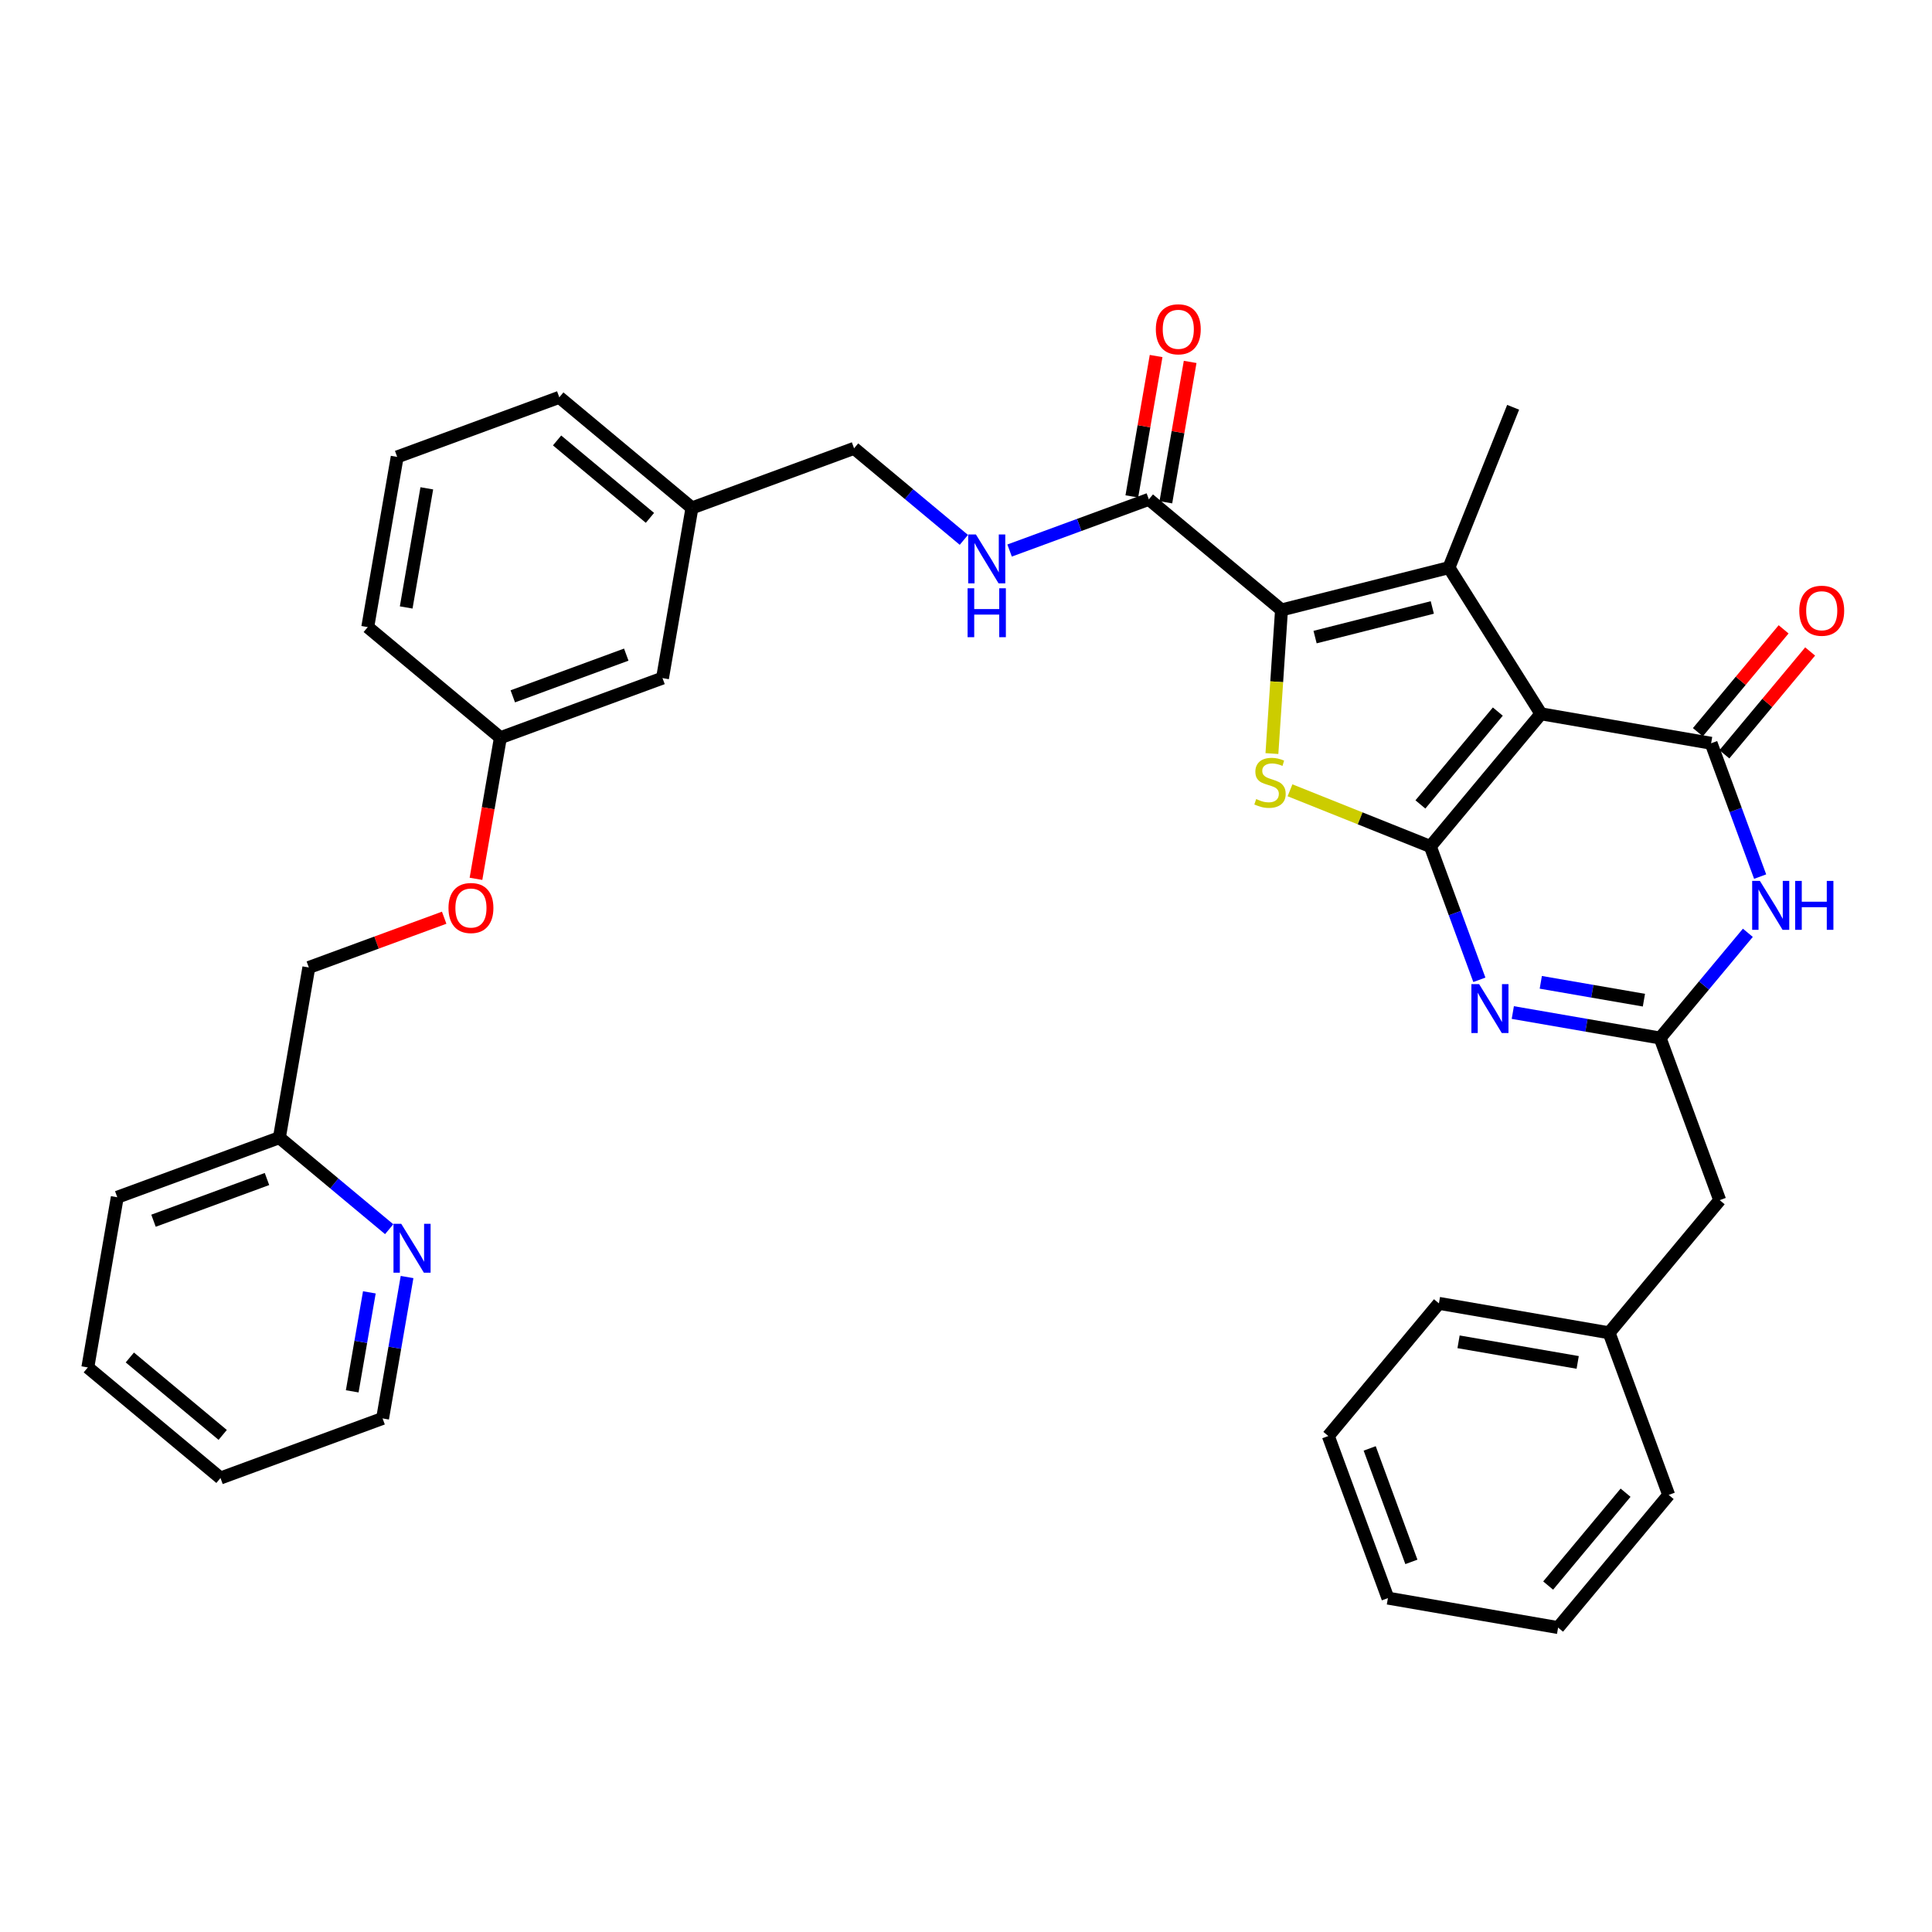 <?xml version='1.0' encoding='iso-8859-1'?>
<svg version='1.1' baseProfile='full'
              xmlns='http://www.w3.org/2000/svg'
                      xmlns:rdkit='http://www.rdkit.org/xml'
                      xmlns:xlink='http://www.w3.org/1999/xlink'
                  xml:space='preserve'
width='300px' height='300px' viewBox='0 0 300 300'>
<!-- END OF HEADER -->
<rect style='opacity:1.0;fill:#FFFFFF;stroke:none' width='300' height='300' x='0' y='0'> </rect>
<rect style='opacity:1.0;fill:#FFFFFF;stroke:none' width='300' height='300' x='0' y='0'> </rect>
<path class='bond-0 atom-0 atom-1' d='M 234.96,63.243 L 224.993,88.141' style='fill:none;fill-rule:evenodd;stroke:#000000;stroke-width:2.0px;stroke-linecap:butt;stroke-linejoin:miter;stroke-opacity:1' />
<path class='bond-1 atom-1 atom-2' d='M 224.993,88.141 L 198.991,94.712' style='fill:none;fill-rule:evenodd;stroke:#000000;stroke-width:2.0px;stroke-linecap:butt;stroke-linejoin:miter;stroke-opacity:1' />
<path class='bond-1 atom-1 atom-2' d='M 222.407,94.327 L 204.205,98.927' style='fill:none;fill-rule:evenodd;stroke:#000000;stroke-width:2.0px;stroke-linecap:butt;stroke-linejoin:miter;stroke-opacity:1' />
<path class='bond-35 atom-35 atom-1' d='M 239.277,110.84 L 224.993,88.141' style='fill:none;fill-rule:evenodd;stroke:#000000;stroke-width:2.0px;stroke-linecap:butt;stroke-linejoin:miter;stroke-opacity:1' />
<path class='bond-2 atom-2 atom-3' d='M 198.991,94.712 L 178.392,77.538' style='fill:none;fill-rule:evenodd;stroke:#000000;stroke-width:2.0px;stroke-linecap:butt;stroke-linejoin:miter;stroke-opacity:1' />
<path class='bond-20 atom-2 atom-21' d='M 198.991,94.712 L 198.247,105.863' style='fill:none;fill-rule:evenodd;stroke:#000000;stroke-width:2.0px;stroke-linecap:butt;stroke-linejoin:miter;stroke-opacity:1' />
<path class='bond-20 atom-2 atom-21' d='M 198.247,105.863 L 197.503,117.014' style='fill:none;fill-rule:evenodd;stroke:#CCCC00;stroke-width:2.0px;stroke-linecap:butt;stroke-linejoin:miter;stroke-opacity:1' />
<path class='bond-3 atom-3 atom-4' d='M 181.034,77.995 L 182.92,67.097' style='fill:none;fill-rule:evenodd;stroke:#000000;stroke-width:2.0px;stroke-linecap:butt;stroke-linejoin:miter;stroke-opacity:1' />
<path class='bond-3 atom-3 atom-4' d='M 182.92,67.097 L 184.806,56.198' style='fill:none;fill-rule:evenodd;stroke:#FF0000;stroke-width:2.0px;stroke-linecap:butt;stroke-linejoin:miter;stroke-opacity:1' />
<path class='bond-3 atom-3 atom-4' d='M 175.749,77.081 L 177.635,66.182' style='fill:none;fill-rule:evenodd;stroke:#000000;stroke-width:2.0px;stroke-linecap:butt;stroke-linejoin:miter;stroke-opacity:1' />
<path class='bond-3 atom-3 atom-4' d='M 177.635,66.182 L 179.521,55.283' style='fill:none;fill-rule:evenodd;stroke:#FF0000;stroke-width:2.0px;stroke-linecap:butt;stroke-linejoin:miter;stroke-opacity:1' />
<path class='bond-4 atom-3 atom-5' d='M 178.392,77.538 L 167.581,81.512' style='fill:none;fill-rule:evenodd;stroke:#000000;stroke-width:2.0px;stroke-linecap:butt;stroke-linejoin:miter;stroke-opacity:1' />
<path class='bond-4 atom-3 atom-5' d='M 167.581,81.512 L 156.77,85.486' style='fill:none;fill-rule:evenodd;stroke:#0000FF;stroke-width:2.0px;stroke-linecap:butt;stroke-linejoin:miter;stroke-opacity:1' />
<path class='bond-5 atom-5 atom-6' d='M 149.668,83.83 L 141.144,76.724' style='fill:none;fill-rule:evenodd;stroke:#0000FF;stroke-width:2.0px;stroke-linecap:butt;stroke-linejoin:miter;stroke-opacity:1' />
<path class='bond-5 atom-5 atom-6' d='M 141.144,76.724 L 132.62,69.617' style='fill:none;fill-rule:evenodd;stroke:#000000;stroke-width:2.0px;stroke-linecap:butt;stroke-linejoin:miter;stroke-opacity:1' />
<path class='bond-6 atom-6 atom-7' d='M 132.62,69.617 L 107.447,78.87' style='fill:none;fill-rule:evenodd;stroke:#000000;stroke-width:2.0px;stroke-linecap:butt;stroke-linejoin:miter;stroke-opacity:1' />
<path class='bond-7 atom-7 atom-8' d='M 107.447,78.87 L 86.848,61.696' style='fill:none;fill-rule:evenodd;stroke:#000000;stroke-width:2.0px;stroke-linecap:butt;stroke-linejoin:miter;stroke-opacity:1' />
<path class='bond-7 atom-7 atom-8' d='M 100.922,80.414 L 86.503,68.392' style='fill:none;fill-rule:evenodd;stroke:#000000;stroke-width:2.0px;stroke-linecap:butt;stroke-linejoin:miter;stroke-opacity:1' />
<path class='bond-36 atom-20 atom-7' d='M 102.874,105.296 L 107.447,78.87' style='fill:none;fill-rule:evenodd;stroke:#000000;stroke-width:2.0px;stroke-linecap:butt;stroke-linejoin:miter;stroke-opacity:1' />
<path class='bond-8 atom-8 atom-9' d='M 86.848,61.696 L 61.675,70.949' style='fill:none;fill-rule:evenodd;stroke:#000000;stroke-width:2.0px;stroke-linecap:butt;stroke-linejoin:miter;stroke-opacity:1' />
<path class='bond-9 atom-9 atom-10' d='M 61.675,70.949 L 57.102,97.375' style='fill:none;fill-rule:evenodd;stroke:#000000;stroke-width:2.0px;stroke-linecap:butt;stroke-linejoin:miter;stroke-opacity:1' />
<path class='bond-9 atom-9 atom-10' d='M 66.274,75.827 L 63.073,94.326' style='fill:none;fill-rule:evenodd;stroke:#000000;stroke-width:2.0px;stroke-linecap:butt;stroke-linejoin:miter;stroke-opacity:1' />
<path class='bond-10 atom-10 atom-11' d='M 57.102,97.375 L 77.701,114.549' style='fill:none;fill-rule:evenodd;stroke:#000000;stroke-width:2.0px;stroke-linecap:butt;stroke-linejoin:miter;stroke-opacity:1' />
<path class='bond-11 atom-11 atom-12' d='M 77.701,114.549 L 75.805,125.507' style='fill:none;fill-rule:evenodd;stroke:#000000;stroke-width:2.0px;stroke-linecap:butt;stroke-linejoin:miter;stroke-opacity:1' />
<path class='bond-11 atom-11 atom-12' d='M 75.805,125.507 L 73.909,136.464' style='fill:none;fill-rule:evenodd;stroke:#FF0000;stroke-width:2.0px;stroke-linecap:butt;stroke-linejoin:miter;stroke-opacity:1' />
<path class='bond-19 atom-11 atom-20' d='M 77.701,114.549 L 102.874,105.296' style='fill:none;fill-rule:evenodd;stroke:#000000;stroke-width:2.0px;stroke-linecap:butt;stroke-linejoin:miter;stroke-opacity:1' />
<path class='bond-19 atom-11 atom-20' d='M 79.626,108.127 L 97.247,101.65' style='fill:none;fill-rule:evenodd;stroke:#000000;stroke-width:2.0px;stroke-linecap:butt;stroke-linejoin:miter;stroke-opacity:1' />
<path class='bond-12 atom-12 atom-13' d='M 68.971,142.503 L 58.463,146.366' style='fill:none;fill-rule:evenodd;stroke:#FF0000;stroke-width:2.0px;stroke-linecap:butt;stroke-linejoin:miter;stroke-opacity:1' />
<path class='bond-12 atom-12 atom-13' d='M 58.463,146.366 L 47.955,150.228' style='fill:none;fill-rule:evenodd;stroke:#000000;stroke-width:2.0px;stroke-linecap:butt;stroke-linejoin:miter;stroke-opacity:1' />
<path class='bond-13 atom-13 atom-14' d='M 47.955,150.228 L 43.382,176.655' style='fill:none;fill-rule:evenodd;stroke:#000000;stroke-width:2.0px;stroke-linecap:butt;stroke-linejoin:miter;stroke-opacity:1' />
<path class='bond-14 atom-14 atom-15' d='M 43.382,176.655 L 18.21,185.907' style='fill:none;fill-rule:evenodd;stroke:#000000;stroke-width:2.0px;stroke-linecap:butt;stroke-linejoin:miter;stroke-opacity:1' />
<path class='bond-14 atom-14 atom-15' d='M 41.457,183.077 L 23.836,189.554' style='fill:none;fill-rule:evenodd;stroke:#000000;stroke-width:2.0px;stroke-linecap:butt;stroke-linejoin:miter;stroke-opacity:1' />
<path class='bond-38 atom-19 atom-14' d='M 60.431,190.868 L 51.906,183.761' style='fill:none;fill-rule:evenodd;stroke:#0000FF;stroke-width:2.0px;stroke-linecap:butt;stroke-linejoin:miter;stroke-opacity:1' />
<path class='bond-38 atom-19 atom-14' d='M 51.906,183.761 L 43.382,176.655' style='fill:none;fill-rule:evenodd;stroke:#000000;stroke-width:2.0px;stroke-linecap:butt;stroke-linejoin:miter;stroke-opacity:1' />
<path class='bond-15 atom-15 atom-16' d='M 18.21,185.907 L 13.636,212.334' style='fill:none;fill-rule:evenodd;stroke:#000000;stroke-width:2.0px;stroke-linecap:butt;stroke-linejoin:miter;stroke-opacity:1' />
<path class='bond-16 atom-16 atom-17' d='M 13.636,212.334 L 34.236,229.507' style='fill:none;fill-rule:evenodd;stroke:#000000;stroke-width:2.0px;stroke-linecap:butt;stroke-linejoin:miter;stroke-opacity:1' />
<path class='bond-16 atom-16 atom-17' d='M 20.161,210.79 L 34.581,222.812' style='fill:none;fill-rule:evenodd;stroke:#000000;stroke-width:2.0px;stroke-linecap:butt;stroke-linejoin:miter;stroke-opacity:1' />
<path class='bond-17 atom-17 atom-18' d='M 34.236,229.507 L 59.408,220.255' style='fill:none;fill-rule:evenodd;stroke:#000000;stroke-width:2.0px;stroke-linecap:butt;stroke-linejoin:miter;stroke-opacity:1' />
<path class='bond-18 atom-18 atom-19' d='M 59.408,220.255 L 61.308,209.276' style='fill:none;fill-rule:evenodd;stroke:#000000;stroke-width:2.0px;stroke-linecap:butt;stroke-linejoin:miter;stroke-opacity:1' />
<path class='bond-18 atom-18 atom-19' d='M 61.308,209.276 L 63.208,198.296' style='fill:none;fill-rule:evenodd;stroke:#0000FF;stroke-width:2.0px;stroke-linecap:butt;stroke-linejoin:miter;stroke-opacity:1' />
<path class='bond-18 atom-18 atom-19' d='M 54.693,216.046 L 56.023,208.361' style='fill:none;fill-rule:evenodd;stroke:#000000;stroke-width:2.0px;stroke-linecap:butt;stroke-linejoin:miter;stroke-opacity:1' />
<path class='bond-18 atom-18 atom-19' d='M 56.023,208.361 L 57.353,200.676' style='fill:none;fill-rule:evenodd;stroke:#0000FF;stroke-width:2.0px;stroke-linecap:butt;stroke-linejoin:miter;stroke-opacity:1' />
<path class='bond-21 atom-21 atom-22' d='M 200.311,122.715 L 211.207,127.077' style='fill:none;fill-rule:evenodd;stroke:#CCCC00;stroke-width:2.0px;stroke-linecap:butt;stroke-linejoin:miter;stroke-opacity:1' />
<path class='bond-21 atom-21 atom-22' d='M 211.207,127.077 L 222.103,131.439' style='fill:none;fill-rule:evenodd;stroke:#000000;stroke-width:2.0px;stroke-linecap:butt;stroke-linejoin:miter;stroke-opacity:1' />
<path class='bond-22 atom-22 atom-23' d='M 222.103,131.439 L 225.908,141.791' style='fill:none;fill-rule:evenodd;stroke:#000000;stroke-width:2.0px;stroke-linecap:butt;stroke-linejoin:miter;stroke-opacity:1' />
<path class='bond-22 atom-22 atom-23' d='M 225.908,141.791 L 229.714,152.144' style='fill:none;fill-rule:evenodd;stroke:#0000FF;stroke-width:2.0px;stroke-linecap:butt;stroke-linejoin:miter;stroke-opacity:1' />
<path class='bond-37 atom-35 atom-22' d='M 239.277,110.84 L 222.103,131.439' style='fill:none;fill-rule:evenodd;stroke:#000000;stroke-width:2.0px;stroke-linecap:butt;stroke-linejoin:miter;stroke-opacity:1' />
<path class='bond-37 atom-35 atom-22' d='M 232.581,110.495 L 220.559,124.915' style='fill:none;fill-rule:evenodd;stroke:#000000;stroke-width:2.0px;stroke-linecap:butt;stroke-linejoin:miter;stroke-opacity:1' />
<path class='bond-23 atom-23 atom-24' d='M 234.907,157.226 L 246.345,159.206' style='fill:none;fill-rule:evenodd;stroke:#0000FF;stroke-width:2.0px;stroke-linecap:butt;stroke-linejoin:miter;stroke-opacity:1' />
<path class='bond-23 atom-23 atom-24' d='M 246.345,159.206 L 257.782,161.185' style='fill:none;fill-rule:evenodd;stroke:#000000;stroke-width:2.0px;stroke-linecap:butt;stroke-linejoin:miter;stroke-opacity:1' />
<path class='bond-23 atom-23 atom-24' d='M 239.253,152.535 L 247.259,153.92' style='fill:none;fill-rule:evenodd;stroke:#0000FF;stroke-width:2.0px;stroke-linecap:butt;stroke-linejoin:miter;stroke-opacity:1' />
<path class='bond-23 atom-23 atom-24' d='M 247.259,153.92 L 255.266,155.306' style='fill:none;fill-rule:evenodd;stroke:#000000;stroke-width:2.0px;stroke-linecap:butt;stroke-linejoin:miter;stroke-opacity:1' />
<path class='bond-24 atom-24 atom-25' d='M 257.782,161.185 L 267.035,186.358' style='fill:none;fill-rule:evenodd;stroke:#000000;stroke-width:2.0px;stroke-linecap:butt;stroke-linejoin:miter;stroke-opacity:1' />
<path class='bond-31 atom-24 atom-32' d='M 257.782,161.185 L 264.594,153.015' style='fill:none;fill-rule:evenodd;stroke:#000000;stroke-width:2.0px;stroke-linecap:butt;stroke-linejoin:miter;stroke-opacity:1' />
<path class='bond-31 atom-24 atom-32' d='M 264.594,153.015 L 271.405,144.845' style='fill:none;fill-rule:evenodd;stroke:#0000FF;stroke-width:2.0px;stroke-linecap:butt;stroke-linejoin:miter;stroke-opacity:1' />
<path class='bond-25 atom-25 atom-26' d='M 267.035,186.358 L 249.861,206.957' style='fill:none;fill-rule:evenodd;stroke:#000000;stroke-width:2.0px;stroke-linecap:butt;stroke-linejoin:miter;stroke-opacity:1' />
<path class='bond-26 atom-26 atom-27' d='M 249.861,206.957 L 223.435,202.384' style='fill:none;fill-rule:evenodd;stroke:#000000;stroke-width:2.0px;stroke-linecap:butt;stroke-linejoin:miter;stroke-opacity:1' />
<path class='bond-26 atom-26 atom-27' d='M 244.983,211.556 L 226.484,208.355' style='fill:none;fill-rule:evenodd;stroke:#000000;stroke-width:2.0px;stroke-linecap:butt;stroke-linejoin:miter;stroke-opacity:1' />
<path class='bond-39 atom-31 atom-26' d='M 259.114,232.13 L 249.861,206.957' style='fill:none;fill-rule:evenodd;stroke:#000000;stroke-width:2.0px;stroke-linecap:butt;stroke-linejoin:miter;stroke-opacity:1' />
<path class='bond-27 atom-27 atom-28' d='M 223.435,202.384 L 206.261,222.983' style='fill:none;fill-rule:evenodd;stroke:#000000;stroke-width:2.0px;stroke-linecap:butt;stroke-linejoin:miter;stroke-opacity:1' />
<path class='bond-28 atom-28 atom-29' d='M 206.261,222.983 L 215.514,248.156' style='fill:none;fill-rule:evenodd;stroke:#000000;stroke-width:2.0px;stroke-linecap:butt;stroke-linejoin:miter;stroke-opacity:1' />
<path class='bond-28 atom-28 atom-29' d='M 212.684,224.908 L 219.16,242.529' style='fill:none;fill-rule:evenodd;stroke:#000000;stroke-width:2.0px;stroke-linecap:butt;stroke-linejoin:miter;stroke-opacity:1' />
<path class='bond-29 atom-29 atom-30' d='M 215.514,248.156 L 241.94,252.729' style='fill:none;fill-rule:evenodd;stroke:#000000;stroke-width:2.0px;stroke-linecap:butt;stroke-linejoin:miter;stroke-opacity:1' />
<path class='bond-30 atom-30 atom-31' d='M 241.94,252.729 L 259.114,232.13' style='fill:none;fill-rule:evenodd;stroke:#000000;stroke-width:2.0px;stroke-linecap:butt;stroke-linejoin:miter;stroke-opacity:1' />
<path class='bond-30 atom-30 atom-31' d='M 240.397,246.204 L 252.418,231.785' style='fill:none;fill-rule:evenodd;stroke:#000000;stroke-width:2.0px;stroke-linecap:butt;stroke-linejoin:miter;stroke-opacity:1' />
<path class='bond-32 atom-32 atom-33' d='M 273.314,136.118 L 269.509,125.765' style='fill:none;fill-rule:evenodd;stroke:#0000FF;stroke-width:2.0px;stroke-linecap:butt;stroke-linejoin:miter;stroke-opacity:1' />
<path class='bond-32 atom-32 atom-33' d='M 269.509,125.765 L 265.703,115.413' style='fill:none;fill-rule:evenodd;stroke:#000000;stroke-width:2.0px;stroke-linecap:butt;stroke-linejoin:miter;stroke-opacity:1' />
<path class='bond-33 atom-33 atom-34' d='M 267.763,117.13 L 274.421,109.145' style='fill:none;fill-rule:evenodd;stroke:#000000;stroke-width:2.0px;stroke-linecap:butt;stroke-linejoin:miter;stroke-opacity:1' />
<path class='bond-33 atom-33 atom-34' d='M 274.421,109.145 L 281.078,101.16' style='fill:none;fill-rule:evenodd;stroke:#FF0000;stroke-width:2.0px;stroke-linecap:butt;stroke-linejoin:miter;stroke-opacity:1' />
<path class='bond-33 atom-33 atom-34' d='M 263.643,113.696 L 270.301,105.71' style='fill:none;fill-rule:evenodd;stroke:#000000;stroke-width:2.0px;stroke-linecap:butt;stroke-linejoin:miter;stroke-opacity:1' />
<path class='bond-33 atom-33 atom-34' d='M 270.301,105.71 L 276.958,97.725' style='fill:none;fill-rule:evenodd;stroke:#FF0000;stroke-width:2.0px;stroke-linecap:butt;stroke-linejoin:miter;stroke-opacity:1' />
<path class='bond-34 atom-33 atom-35' d='M 265.703,115.413 L 239.277,110.84' style='fill:none;fill-rule:evenodd;stroke:#000000;stroke-width:2.0px;stroke-linecap:butt;stroke-linejoin:miter;stroke-opacity:1' />
<path  class='atom-4' d='M 179.478 51.133
Q 179.478 49.309, 180.379 48.29
Q 181.28 47.271, 182.965 47.271
Q 184.649 47.271, 185.55 48.29
Q 186.451 49.309, 186.451 51.133
Q 186.451 52.978, 185.539 54.03
Q 184.627 55.07, 182.965 55.07
Q 181.291 55.07, 180.379 54.03
Q 179.478 52.989, 179.478 51.133
M 182.965 54.212
Q 184.123 54.212, 184.746 53.44
Q 185.378 52.656, 185.378 51.133
Q 185.378 49.642, 184.746 48.891
Q 184.123 48.129, 182.965 48.129
Q 181.806 48.129, 181.173 48.88
Q 180.551 49.631, 180.551 51.133
Q 180.551 52.667, 181.173 53.44
Q 181.806 54.212, 182.965 54.212
' fill='#FF0000'/>
<path  class='atom-5' d='M 151.54 82.993
L 154.029 87.016
Q 154.276 87.413, 154.673 88.132
Q 155.069 88.85, 155.091 88.893
L 155.091 82.993
L 156.099 82.993
L 156.099 90.588
L 155.059 90.588
L 152.388 86.19
Q 152.076 85.675, 151.744 85.085
Q 151.422 84.495, 151.325 84.313
L 151.325 90.588
L 150.339 90.588
L 150.339 82.993
L 151.54 82.993
' fill='#0000FF'/>
<path  class='atom-5' d='M 150.247 91.348
L 151.277 91.348
L 151.277 94.577
L 155.161 94.577
L 155.161 91.348
L 156.19 91.348
L 156.19 98.943
L 155.161 98.943
L 155.161 95.435
L 151.277 95.435
L 151.277 98.943
L 150.247 98.943
L 150.247 91.348
' fill='#0000FF'/>
<path  class='atom-12' d='M 69.641 140.997
Q 69.641 139.173, 70.543 138.154
Q 71.444 137.135, 73.128 137.135
Q 74.812 137.135, 75.713 138.154
Q 76.615 139.173, 76.615 140.997
Q 76.615 142.842, 75.703 143.893
Q 74.791 144.934, 73.128 144.934
Q 71.454 144.934, 70.543 143.893
Q 69.641 142.853, 69.641 140.997
M 73.128 144.076
Q 74.287 144.076, 74.909 143.303
Q 75.542 142.52, 75.542 140.997
Q 75.542 139.506, 74.909 138.755
Q 74.287 137.993, 73.128 137.993
Q 71.969 137.993, 71.336 138.744
Q 70.714 139.495, 70.714 140.997
Q 70.714 142.531, 71.336 143.303
Q 71.969 144.076, 73.128 144.076
' fill='#FF0000'/>
<path  class='atom-19' d='M 62.303 190.031
L 64.791 194.054
Q 65.038 194.451, 65.435 195.169
Q 65.832 195.888, 65.853 195.931
L 65.853 190.031
L 66.862 190.031
L 66.862 197.626
L 65.821 197.626
L 63.15 193.228
Q 62.839 192.713, 62.507 192.123
Q 62.185 191.533, 62.088 191.35
L 62.088 197.626
L 61.101 197.626
L 61.101 190.031
L 62.303 190.031
' fill='#0000FF'/>
<path  class='atom-21' d='M 195.06 124.078
Q 195.145 124.111, 195.499 124.261
Q 195.853 124.411, 196.24 124.507
Q 196.636 124.593, 197.023 124.593
Q 197.741 124.593, 198.16 124.25
Q 198.578 123.896, 198.578 123.285
Q 198.578 122.866, 198.364 122.609
Q 198.16 122.351, 197.838 122.212
Q 197.516 122.072, 196.98 121.911
Q 196.304 121.708, 195.896 121.514
Q 195.499 121.321, 195.21 120.914
Q 194.931 120.506, 194.931 119.819
Q 194.931 118.865, 195.574 118.275
Q 196.229 117.685, 197.516 117.685
Q 198.396 117.685, 199.393 118.103
L 199.147 118.929
Q 198.235 118.554, 197.548 118.554
Q 196.808 118.554, 196.4 118.865
Q 195.993 119.165, 196.004 119.691
Q 196.004 120.098, 196.207 120.345
Q 196.422 120.592, 196.722 120.731
Q 197.033 120.871, 197.548 121.032
Q 198.235 121.246, 198.643 121.461
Q 199.05 121.675, 199.34 122.115
Q 199.64 122.544, 199.64 123.285
Q 199.64 124.336, 198.932 124.904
Q 198.235 125.462, 197.066 125.462
Q 196.39 125.462, 195.875 125.312
Q 195.371 125.173, 194.77 124.926
L 195.06 124.078
' fill='#CCCC00'/>
<path  class='atom-23' d='M 229.677 152.814
L 232.166 156.837
Q 232.413 157.234, 232.81 157.953
Q 233.206 158.671, 233.228 158.714
L 233.228 152.814
L 234.236 152.814
L 234.236 160.409
L 233.196 160.409
L 230.525 156.011
Q 230.213 155.496, 229.881 154.906
Q 229.559 154.316, 229.462 154.134
L 229.462 160.409
L 228.476 160.409
L 228.476 152.814
L 229.677 152.814
' fill='#0000FF'/>
<path  class='atom-32' d='M 273.277 136.788
L 275.766 140.811
Q 276.013 141.208, 276.41 141.927
Q 276.807 142.645, 276.828 142.688
L 276.828 136.788
L 277.836 136.788
L 277.836 144.383
L 276.796 144.383
L 274.125 139.985
Q 273.814 139.47, 273.481 138.88
Q 273.159 138.29, 273.063 138.107
L 273.063 144.383
L 272.076 144.383
L 272.076 136.788
L 273.277 136.788
' fill='#0000FF'/>
<path  class='atom-32' d='M 278.748 136.788
L 279.778 136.788
L 279.778 140.017
L 283.662 140.017
L 283.662 136.788
L 284.691 136.788
L 284.691 144.383
L 283.662 144.383
L 283.662 140.875
L 279.778 140.875
L 279.778 144.383
L 278.748 144.383
L 278.748 136.788
' fill='#0000FF'/>
<path  class='atom-34' d='M 279.391 94.835
Q 279.391 93.011, 280.292 91.992
Q 281.193 90.973, 282.877 90.973
Q 284.561 90.973, 285.463 91.992
Q 286.364 93.011, 286.364 94.835
Q 286.364 96.68, 285.452 97.732
Q 284.54 98.772, 282.877 98.772
Q 281.204 98.772, 280.292 97.732
Q 279.391 96.691, 279.391 94.835
M 282.877 97.914
Q 284.036 97.914, 284.658 97.141
Q 285.291 96.358, 285.291 94.835
Q 285.291 93.344, 284.658 92.593
Q 284.036 91.831, 282.877 91.831
Q 281.719 91.831, 281.086 92.582
Q 280.463 93.333, 280.463 94.835
Q 280.463 96.369, 281.086 97.141
Q 281.719 97.914, 282.877 97.914
' fill='#FF0000'/>
</svg>
